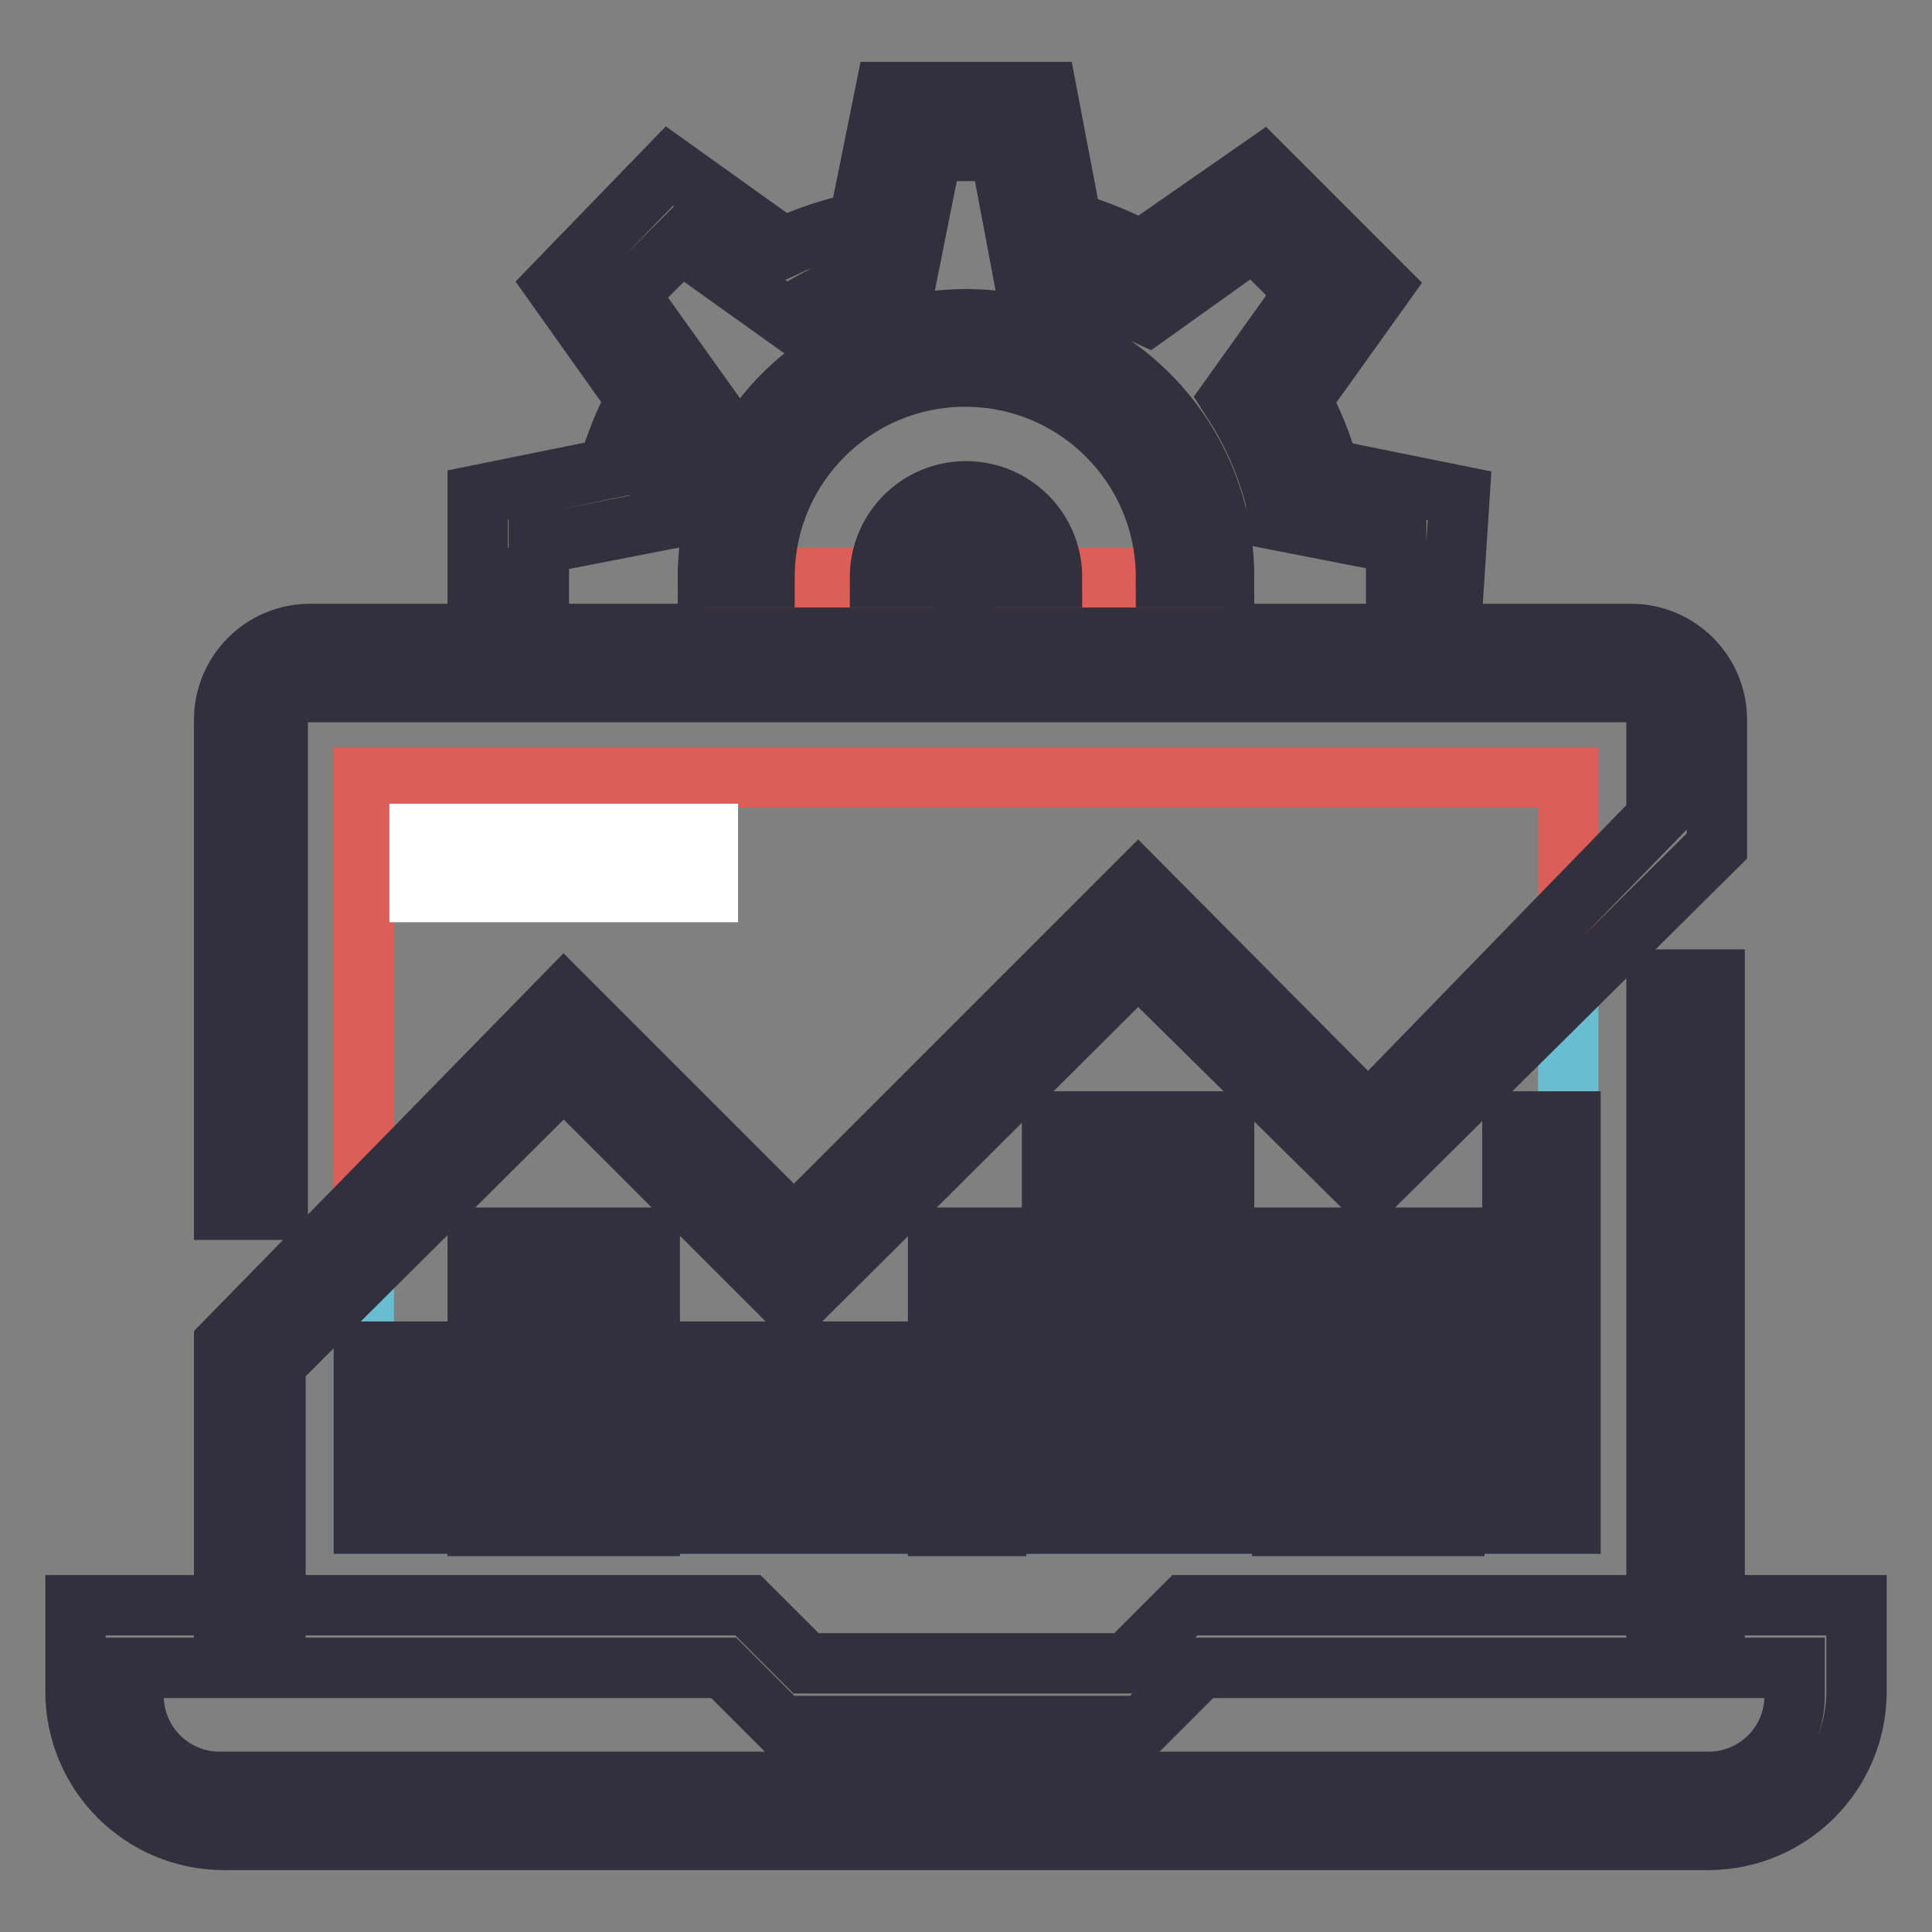 <?xml version="1.0" encoding="utf-8"?>
<!-- Svg Vector Icons : http://www.onlinewebfonts.com/icon -->
<!DOCTYPE svg PUBLIC "-//W3C//DTD SVG 1.1//EN" "http://www.w3.org/Graphics/SVG/1.1/DTD/svg11.dtd">
<svg version="1.1" xmlns="http://www.w3.org/2000/svg" xmlns:xlink="http://www.w3.org/1999/xlink" x="0px" y="0px" viewBox="0 0 256 256" enable-background="new 0 0 256 256" xml:space="preserve">
<rect x="0" y="0" width="256" height="256" fill="#808080" stroke="none"/>
<g> <path stroke-width="8" fill-opacity="0" stroke="#69bdd1"  d="M207.8,125.8v76.1H48.2v-38l26.6-26.7l30.5,30.5l45.6-45.6l30.5,30.5L207.8,125.8L207.8,125.8z"/> <path stroke-width="8" fill-opacity="0" stroke="#dd5d58"  d="M207.8,103v22.8l-26.6,26.7l-30.5-30.5l-45.6,45.6H105l-30.3-30.5L48.2,164v-61H207.8L207.8,103z"/> <path stroke-width="8" fill-opacity="0" stroke="#33303d"  d="M219.5,129.8h7.7v87.5h-7.7V129.8z"/> <path stroke-width="8" fill-opacity="0" stroke="#33303d"  d="M226.3,243.8H29.7c-10.9,0-19.7-8.8-19.7-19.7v-11.4h89.1l7.7,7.7h42.5l7.7-7.7H246v11.4 C246,235,237.2,243.8,226.3,243.8z M17.7,221v3.7c0,6.3,5.1,11.4,11.4,11.4h197.3c6.3,0,11.4-5.1,11.4-11.4V221h-78.7l-7.7,7.7 h-47.8l-7.7-7.7H17.7z"/> <path stroke-width="8" fill-opacity="0" stroke="#33303d"  d="M36.6,217.3h-6.9V178l45-46l30.5,30.5l45.6-45.6l30.5,30.7l38.2-39.3V95.4c0-2.1-1.7-3.7-3.7-3.7H40.5 c-2.1,0-3.7,1.7-3.7,3.7l0,0v64.9h-7.1V95.4c0-6.3,5.1-11.4,11.4-11.4h175c6.3,0,11.4,5.1,11.4,11.4v16.7l-46.2,45.8l-30.5-30.1 l-45.6,45.4l-30.5-30.5l-38.2,38V217.3z"/> <path stroke-width="8" fill-opacity="0" stroke="#33303d"  d="M48.2,179.1h7.7v22.8h-7.7V179.1z M63.3,164H71v38.2h-7.7V164z M78.4,164h7.7v38.2h-7.7V164z M93.8,179.1 h7.7v22.8h-7.7V179.1z M108.9,179.1h7.7v22.8h-7.7V179.1z M124.3,164h7.7v38.2h-7.7V164z M139.4,148.6h7.7v53.3h-7.7V148.6z  M154.5,148.6h7.7v53.3h-7.7V148.6z M169.9,164h7.7v38.2h-7.7V164z M185,164h7.7v38.2H185V164z M200.4,148.6h7.7v53.3h-7.7V148.6z" /> <path stroke-width="8" fill-opacity="0" stroke="#ffffff"  d="M55.6,110.5h7.7v7.7h-7.7V110.5z M71,110.5h7.7v7.7H71V110.5z M86.1,110.5h7.7v7.7h-7.7V110.5z"/> <path stroke-width="8" fill-opacity="0" stroke="#33303d"  d="M192.7,76.5H185v-4.5l-15.9-3.1v-2.4c-1-4.1-2.6-8-4.7-11.6l-1.4-2.2l10-14l-6.9-6.9l-14,10l-2.6-1.2 c-3.6-2.2-7.5-3.7-11.6-4.7h-2.4L132.5,20h-9L120.3,36H118c-4.1,1-8,2.6-11.6,4.7l-2.2,1.4l-14-10l-6.9,6.9l10,14L92,55 c-2.1,3.6-3.7,7.5-4.7,11.6V69l-15.9,3.1v4.5h-8.1v-11l17.3-3.5c0.9-3.2,2.2-6.3,3.7-9.2L73.5,37.7L88.7,22l15.1,10.8 c3.2-1.5,6.6-2.6,10-3.3l3.5-17.3h21.4l3.3,17.3c3.2,0.9,6.3,2.2,9.2,3.7L167.3,22l15.9,15.9l-10.8,15.1c1.6,2.9,2.8,6,3.7,9.2 l17.3,3.5L192.7,76.5z"/> <path stroke-width="8" fill-opacity="0" stroke="#dd5d58"  d="M128,46c-16.8,0-30.5,13.6-30.5,30.5l0,0h22.8c0.7-4.2,4.6-7,8.8-6.3c3.3,0.5,5.8,3.1,6.3,6.3h23 C158.5,59.6,144.8,46,128,46z"/> <path stroke-width="8" fill-opacity="0" stroke="#33303d"  d="M162.2,76.5h-7.7c0-14.7-11.9-26.6-26.6-26.6c-14.7,0-26.6,11.9-26.6,26.6h-7.5c0-18.9,15.3-34.2,34.2-34.2 C146.9,42.3,162.2,57.6,162.2,76.5z"/> <path stroke-width="8" fill-opacity="0" stroke="#33303d"  d="M139.4,76.5h-7.7c0-2.1-1.7-3.8-3.8-3.8c-2.1,0-3.8,1.7-3.8,3.8h-7.5c0-6.3,5.1-11.4,11.4-11.4 C134.3,65.1,139.4,70.2,139.4,76.5z"/></g>
</svg>
